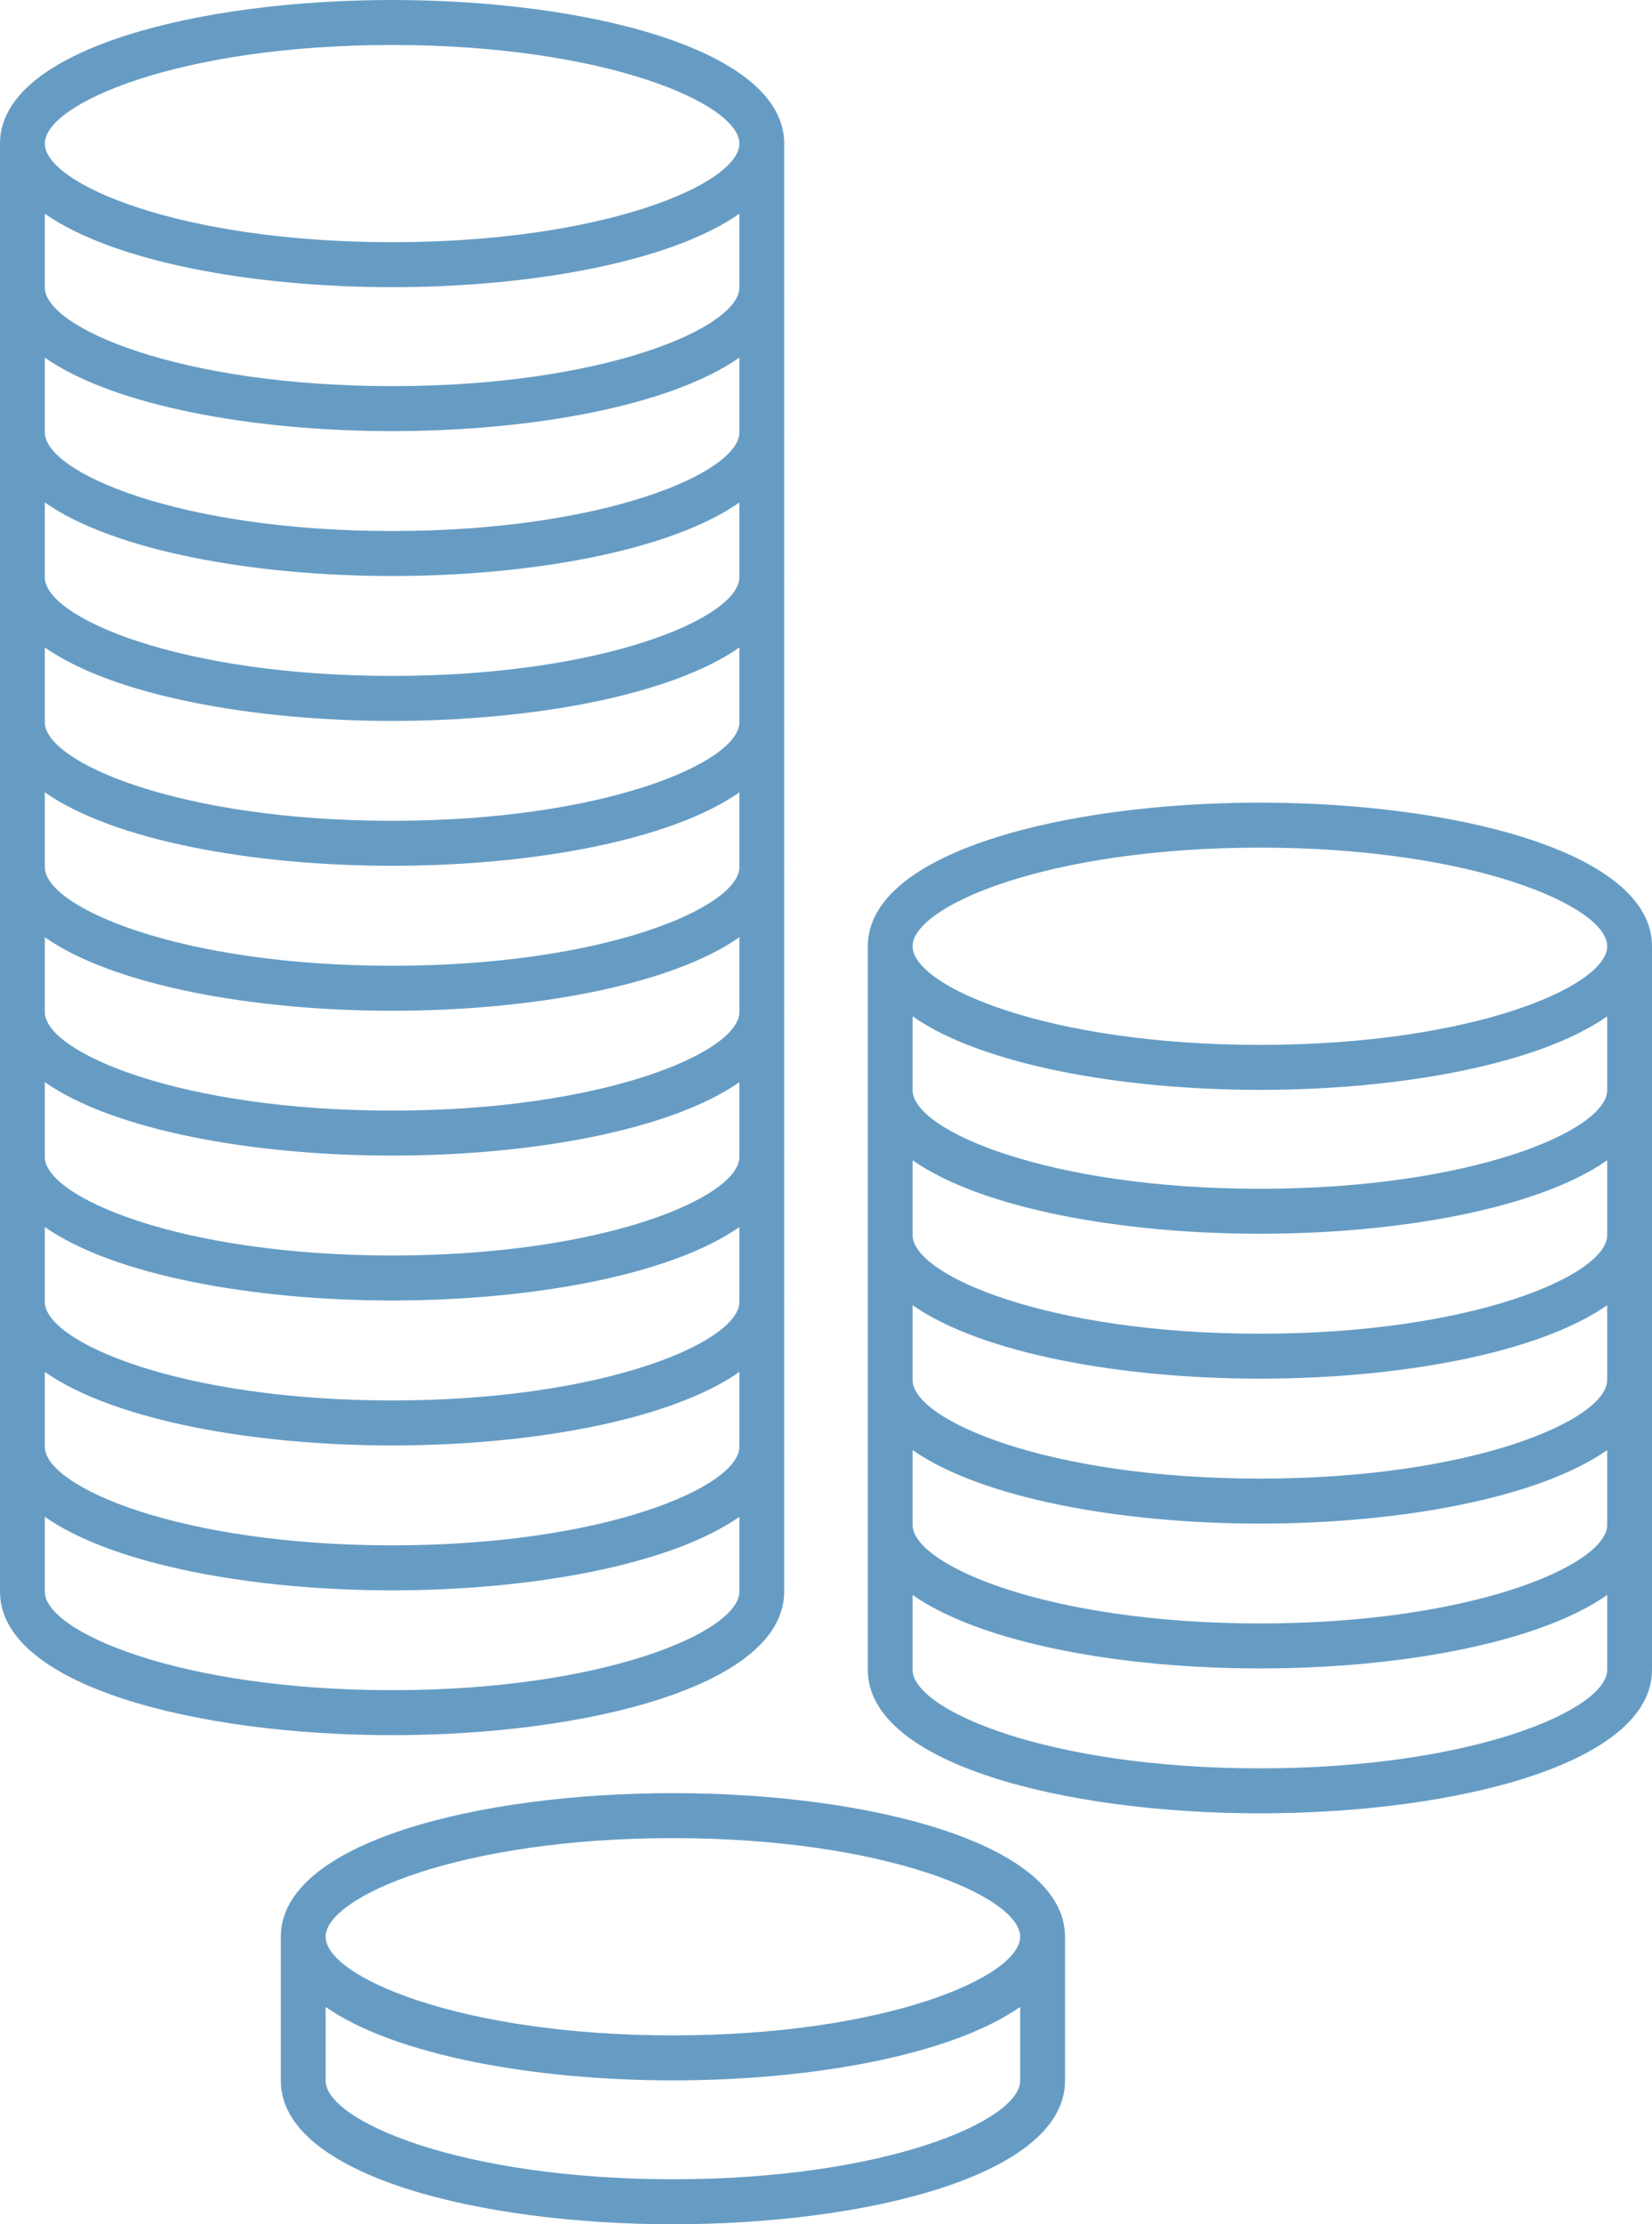 <?xml version="1.0" encoding="UTF-8"?>
<svg width="26px" height="35px" viewBox="0 0 26 35" version="1.1" xmlns="http://www.w3.org/2000/svg" xmlns:xlink="http://www.w3.org/1999/xlink">
    <title>Group 8</title>
    <g id="Design" stroke="none" stroke-width="1" fill="none" fill-rule="evenodd">
        <g id="[LG]-Large-Desktop(1200px-or-more)" transform="translate(-952, -2275)" fill="#669CC4">
            <g id="Features" transform="translate(0, 2054)">
                <g id="LIST" transform="translate(126, 196)">
                    <g id="1-copy-8" transform="translate(822, 25)">
                        <g id="Group-8" transform="translate(4, 0)">
                            <path d="M6.171,0.708 C9.508,0.708 11.637,1.627 11.637,2.259 C11.637,2.892 9.508,3.811 6.171,3.811 C2.834,3.811 0.705,2.892 0.705,2.259 C0.705,1.627 2.834,0.708 6.171,0.708 L6.171,0.708 Z M6.171,22.745 C8.353,22.745 10.549,22.35 11.637,21.588 L11.637,22.764 C11.637,23.397 9.508,24.317 6.171,24.317 C2.834,24.317 0.705,23.397 0.705,22.764 L0.705,21.588 C1.793,22.35 3.989,22.745 6.171,22.745 L6.171,22.745 Z M6.171,20.464 C8.353,20.464 10.549,20.069 11.637,19.308 L11.637,20.485 C11.637,21.117 9.508,22.037 6.171,22.037 C2.834,22.037 0.705,21.117 0.705,20.485 L0.705,19.308 C1.793,20.069 3.989,20.464 6.171,20.464 L6.171,20.464 Z M6.171,18.184 C8.353,18.184 10.549,17.789 11.637,17.028 L11.637,18.205 C11.637,18.837 9.508,19.756 6.171,19.756 C2.834,19.756 0.705,18.837 0.705,18.205 L0.705,17.028 C1.793,17.789 3.989,18.184 6.171,18.184 L6.171,18.184 Z M6.171,15.905 C8.353,15.905 10.549,15.51 11.637,14.748 L11.637,15.925 C11.637,16.557 9.508,17.476 6.171,17.476 C2.834,17.476 0.705,16.557 0.705,15.925 L0.705,14.748 C1.793,15.51 3.989,15.905 6.171,15.905 L6.171,15.905 Z M6.171,13.624 C8.353,13.624 10.549,13.229 11.637,12.468 L11.637,13.644 C11.637,14.277 9.508,15.197 6.171,15.197 C2.834,15.197 0.705,14.277 0.705,13.644 L0.705,12.468 C1.793,13.229 3.989,13.624 6.171,13.624 L6.171,13.624 Z M6.171,11.344 C8.353,11.344 10.549,10.949 11.637,10.188 L11.637,11.365 C11.637,11.997 9.508,12.916 6.171,12.916 C2.834,12.916 0.705,11.997 0.705,11.365 L0.705,10.188 C1.793,10.949 3.989,11.344 6.171,11.344 L6.171,11.344 Z M6.171,9.064 C8.353,9.064 10.549,8.668 11.637,7.907 L11.637,9.084 C11.637,9.717 9.508,10.636 6.171,10.636 C2.834,10.636 0.705,9.717 0.705,9.084 L0.705,7.907 C1.793,8.668 3.989,9.064 6.171,9.064 L6.171,9.064 Z M6.171,6.784 C8.353,6.784 10.549,6.389 11.637,5.627 L11.637,6.804 C11.637,7.437 9.508,8.356 6.171,8.356 C2.834,8.356 0.705,7.437 0.705,6.804 L0.705,5.627 C1.793,6.389 3.989,6.784 6.171,6.784 L6.171,6.784 Z M11.637,4.524 C11.637,5.156 9.508,6.076 6.171,6.076 C2.834,6.076 0.705,5.156 0.705,4.524 L0.705,3.363 C1.793,4.124 3.989,4.519 6.171,4.519 C8.353,4.519 10.549,4.124 11.637,3.363 L11.637,4.524 Z M6.171,26.596 C2.834,26.596 0.705,25.677 0.705,25.045 L0.705,23.868 C1.793,24.629 3.989,25.025 6.171,25.025 C8.353,25.025 10.549,24.629 11.637,23.868 L11.637,25.045 C11.637,25.677 9.508,26.596 6.171,26.596 L6.171,26.596 Z M0,25.045 C0,26.528 3.105,27.304 6.171,27.304 C9.238,27.304 12.342,26.528 12.342,25.045 L12.342,22.781 C12.342,22.778 12.341,22.776 12.341,22.774 C12.341,22.771 12.342,22.768 12.342,22.764 L12.342,20.5 C12.342,20.498 12.341,20.496 12.341,20.494 C12.341,20.491 12.342,20.488 12.342,20.485 L12.342,18.22 C12.342,18.217 12.341,18.216 12.341,18.214 C12.341,18.21 12.342,18.208 12.342,18.205 L12.342,15.94 C12.342,15.938 12.341,15.936 12.341,15.934 C12.341,15.931 12.342,15.928 12.342,15.925 L12.342,13.66 C12.342,13.658 12.341,13.656 12.341,13.654 C12.341,13.651 12.342,13.648 12.342,13.644 L12.342,11.38 C12.342,11.378 12.341,11.376 12.341,11.374 C12.341,11.371 12.342,11.368 12.342,11.365 L12.342,9.1 C12.342,9.097 12.341,9.096 12.341,9.094 C12.341,9.09 12.342,9.087 12.342,9.084 L12.342,6.82 C12.342,6.818 12.341,6.816 12.341,6.814 C12.341,6.81 12.342,6.807 12.342,6.804 L12.342,4.54 C12.342,4.538 12.341,4.536 12.341,4.533 C12.341,4.531 12.342,4.527 12.342,4.524 L12.342,2.259 C12.342,0.777 9.238,0 6.171,0 C3.105,0 0,0.777 0,2.259 L0,4.524 C0,4.527 0.001,4.531 0.001,4.533 C0.001,4.536 0,4.538 0,4.54 L0,6.804 C0,6.807 0.001,6.81 0.001,6.814 C0.001,6.816 0,6.818 0,6.82 L0,9.084 C0,9.087 0.001,9.09 0.001,9.094 C0.001,9.096 0,9.097 0,9.1 L0,11.365 C0,11.368 0.001,11.371 0.001,11.374 C0.001,11.376 0,11.378 0,11.38 L0,13.644 C0,13.648 0.001,13.651 0.001,13.654 C0.001,13.656 0,13.658 0,13.66 L0,15.925 C0,15.928 0.001,15.931 0.001,15.934 C0.001,15.936 0,15.938 0,15.94 L0,18.205 C0,18.208 0.001,18.21 0.001,18.214 C0.001,18.216 0,18.217 0,18.22 L0,20.485 C0,20.488 0.001,20.491 0.001,20.494 C0.001,20.496 0,20.498 0,20.5 L0,22.764 C0,22.768 0.001,22.771 0.001,22.774 C0.001,22.776 0,22.778 0,22.781 L0,25.045 Z" id="Fill-1"></path>
                            <path d="M10.591,28.924 C13.927,28.924 16.056,29.844 16.056,30.476 C16.056,31.109 13.927,32.028 10.591,32.028 C7.254,32.028 5.125,31.109 5.125,30.476 C5.125,29.844 7.254,28.924 10.591,28.924 M10.591,34.292 C7.254,34.292 5.125,33.373 5.125,32.741 L5.125,31.58 C6.213,32.341 8.409,32.736 10.591,32.736 C12.773,32.736 14.968,32.341 16.056,31.58 L16.056,32.741 C16.056,33.373 13.927,34.292 10.591,34.292 M10.591,35 C13.657,35 16.762,34.224 16.762,32.741 L16.762,30.476 C16.762,28.993 13.657,28.216 10.591,28.216 C7.524,28.216 4.42,28.993 4.42,30.476 L4.42,32.741 C4.42,34.224 7.524,35 10.591,35" id="Fill-4"></path>
                            <path d="M19.829,27.826 C16.492,27.826 14.363,26.907 14.363,26.275 L14.363,25.098 C15.451,25.859 17.647,26.254 19.829,26.254 C22.011,26.254 24.207,25.859 25.295,25.098 L25.295,26.275 C25.295,26.907 23.166,27.826 19.829,27.826 L19.829,27.826 Z M19.829,13.338 C23.166,13.338 25.295,14.257 25.295,14.89 C25.295,15.522 23.166,16.442 19.829,16.442 C16.492,16.442 14.363,15.522 14.363,14.89 C14.363,14.257 16.492,13.338 19.829,13.338 L19.829,13.338 Z M25.295,19.435 C25.295,20.067 23.166,20.987 19.829,20.987 C16.492,20.987 14.363,20.067 14.363,19.435 L14.363,18.258 C15.451,19.019 17.647,19.414 19.829,19.414 C22.011,19.414 24.207,19.019 25.295,18.258 L25.295,19.435 Z M25.295,21.714 C25.295,22.347 23.166,23.267 19.829,23.267 C16.492,23.267 14.363,22.347 14.363,21.714 L14.363,20.538 C15.451,21.299 17.647,21.694 19.829,21.694 C22.011,21.694 24.207,21.299 25.295,20.538 L25.295,21.714 Z M25.295,17.155 C25.295,17.787 23.166,18.706 19.829,18.706 C16.492,18.706 14.363,17.787 14.363,17.155 L14.363,15.993 C15.451,16.755 17.647,17.15 19.829,17.15 C22.011,17.15 24.207,16.755 25.295,15.993 L25.295,17.155 Z M25.295,23.994 C25.295,24.627 23.166,25.546 19.829,25.546 C16.492,25.546 14.363,24.627 14.363,23.994 L14.363,22.818 C15.451,23.579 17.647,23.975 19.829,23.975 C22.011,23.975 24.207,23.579 25.295,22.818 L25.295,23.994 Z M26,14.89 C26,13.406 22.895,12.63 19.829,12.63 C16.762,12.63 13.658,13.406 13.658,14.89 L13.658,17.155 C13.658,17.157 13.659,17.16 13.659,17.164 C13.659,17.166 13.658,17.167 13.658,17.169 L13.658,19.435 C13.658,19.438 13.659,19.44 13.659,19.444 C13.659,19.445 13.658,19.448 13.658,19.45 L13.658,21.714 C13.658,21.718 13.659,21.721 13.659,21.724 C13.659,21.726 13.658,21.728 13.658,21.731 L13.658,23.994 C13.658,23.998 13.659,24.001 13.659,24.004 C13.659,24.007 13.658,24.008 13.658,24.01 L13.658,26.275 C13.658,27.758 16.762,28.534 19.829,28.534 C22.895,28.534 26,27.758 26,26.275 L26,24.01 C26,24.008 25.999,24.007 25.999,24.004 C25.999,24.001 26,23.998 26,23.994 L26,21.731 C26,21.728 25.999,21.726 25.999,21.724 C25.999,21.721 26,21.718 26,21.714 L26,19.45 C26,19.448 25.999,19.445 25.999,19.444 C25.999,19.44 26,19.438 26,19.435 L26,17.169 C26,17.167 25.999,17.166 25.999,17.164 C25.999,17.16 26,17.157 26,17.155 L26,14.89 Z" id="Fill-6"></path>
                        </g>
                    </g>
                </g>
            </g>
        </g>
    </g>
</svg>
